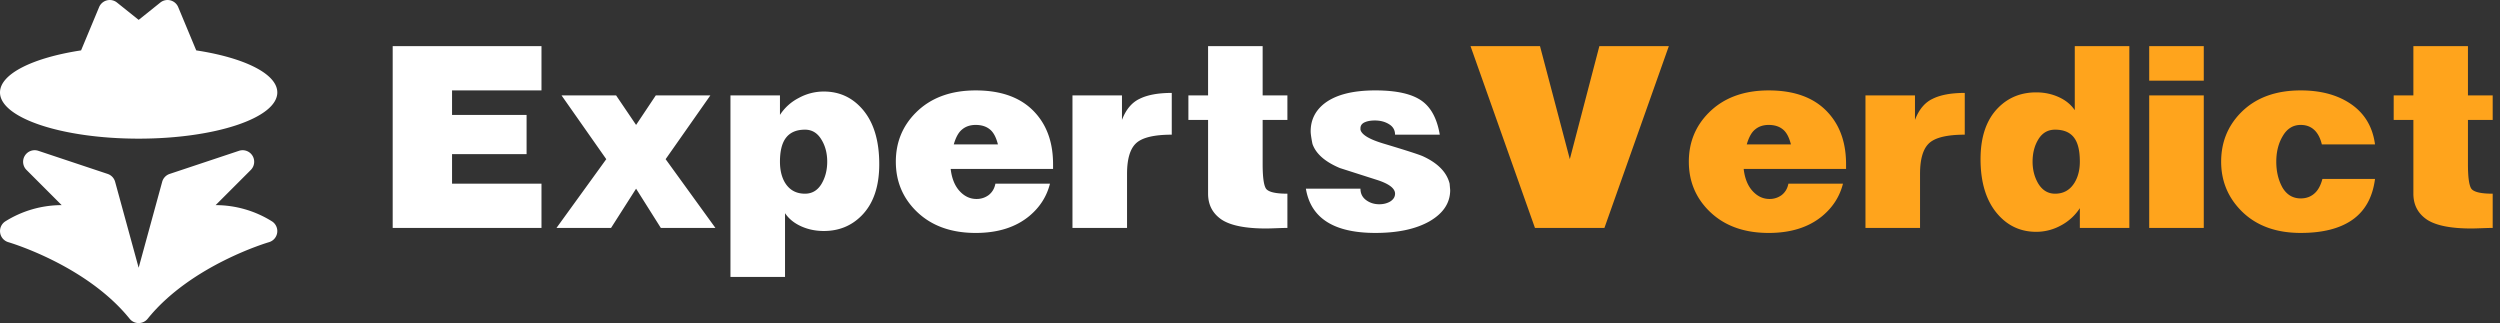 <svg xmlns="http://www.w3.org/2000/svg" width="325" height="42" fill="none"><rect width="100%" height="100%" fill="#333333" stroke="none"/><path fill="#fff" d="M35.381 28.792a13.813 13.813 0 0 0-7.35-2.125l4.575-4.576a1.502 1.502 0 0 0-1.537-2.486l-9.013 3.004a1.499 1.499 0 0 0-.973 1.028l-3.058 11.171-3.058-11.17a1.5 1.5 0 0 0-.973-1.029l-9.012-3.004a1.502 1.502 0 0 0-1.538 2.486l4.575 4.576a13.813 13.813 0 0 0-7.35 2.125 1.503 1.503 0 0 0 .42 2.693c.1.03 10.14 2.977 15.767 9.956a1.502 1.502 0 0 0 2.338 0c5.628-6.98 15.667-9.926 15.768-9.956a1.502 1.502 0 0 0 .42-2.693ZM18.025 18.025c9.955 0 18.025-2.69 18.025-6.008 0-2.428-4.32-4.52-10.54-5.467L23.166.924A1.501 1.501 0 0 0 20.843.33l-2.817 2.254L15.208.33a1.502 1.502 0 0 0-2.324.595L10.54 6.55C4.32 7.497 0 9.589 0 12.017c0 3.318 8.07 6.008 18.025 6.008ZM51.05 6h19.343v5.754H58.766v3.184h9.69v5.103h-9.69v3.836h11.627v5.754H51.05V6ZM73.001 12.405h7.094l2.596 3.836 2.56-3.836h7.094l-5.814 8.287 6.472 8.939h-7.094l-3.218-5.103-3.254 5.103h-7.094l6.472-8.939-5.814-8.287ZM94.96 12.405h6.435v2.534a6.34 6.34 0 0 1 2.45-2.208 6.732 6.732 0 0 1 3.254-.832c1.975 0 3.62.736 4.937 2.207 1.511 1.689 2.267 4.101 2.267 7.238 0 2.919-.768 5.15-2.304 6.695-1.316 1.326-2.949 1.99-4.9 1.99-1.072 0-2.059-.205-2.961-.615-.902-.41-1.597-.977-2.085-1.701V36H94.96V12.405Zm9.689 4.452c-1.194 0-2.059.41-2.596 1.23-.438.675-.658 1.652-.658 2.931 0 1.062.207 1.954.622 2.678.585.99 1.462 1.484 2.632 1.484.902 0 1.609-.41 2.121-1.23.512-.845.768-1.822.768-2.932 0-1.11-.256-2.075-.768-2.895-.512-.844-1.219-1.267-2.121-1.267ZM123.99 18.774h5.741c-.244-.965-.609-1.628-1.097-1.99-.463-.362-1.06-.543-1.792-.543-.707 0-1.292.193-1.755.58-.463.361-.829 1.012-1.097 1.953Zm-.402 3.185c.146 1.279.561 2.268 1.243 2.967.61.628 1.317.941 2.121.941.585 0 1.109-.169 1.572-.506.464-.362.756-.857.878-1.484h7.094c-.415 1.64-1.292 3.028-2.633 4.162-1.78 1.495-4.12 2.243-7.021 2.243-3.266 0-5.862-.965-7.788-2.895-1.731-1.737-2.596-3.86-2.596-6.369s.865-4.632 2.596-6.369c1.926-1.93 4.522-2.895 7.788-2.895 3.438 0 6.034.99 7.789 2.967 1.511 1.69 2.267 3.897 2.267 6.623v.615h-13.31ZM139.421 12.405h6.435v3.185c.512-1.351 1.28-2.268 2.304-2.75 1.024-.507 2.413-.76 4.169-.76v5.428c-2.268 0-3.803.362-4.608 1.085-.804.724-1.206 2.063-1.206 4.017v7.02h-7.094V12.406ZM154.491 12.405h2.559V6h7.094v6.405h3.218v3.185h-3.218v5.754c0 1.689.146 2.75.439 3.184.317.435 1.243.652 2.779.652v4.45c-.317 0-.792.013-1.426.037-.634.024-1.085.036-1.353.036-2.682 0-4.607-.386-5.778-1.158-1.17-.796-1.755-1.918-1.755-3.365v-9.59h-2.559v-3.185ZM181.357 17.508c0-.603-.269-1.062-.805-1.375-.512-.314-1.121-.47-1.828-.47-.536 0-.987.084-1.353.253-.341.168-.512.422-.512.76v.18c.146.652 1.146 1.255 2.998 1.81 2.974.892 4.693 1.447 5.156 1.665 1.926.892 3.072 2.074 3.437 3.546l.073.832c0 1.665-.889 3.016-2.669 4.053-1.779 1.014-4.132 1.52-7.057 1.52-5.387 0-8.398-1.918-9.032-5.754h7.094c0 .628.244 1.122.731 1.484.488.362 1.061.543 1.719.543.536 0 1.012-.12 1.426-.362.414-.265.622-.603.622-1.013 0-.7-.805-1.303-2.414-1.81l-4.753-1.52c-1.902-.796-3.084-1.821-3.547-3.076-.024-.048-.073-.29-.146-.723-.073-.435-.11-.76-.11-.977 0-1.4.536-2.558 1.609-3.475 1.462-1.23 3.73-1.845 6.801-1.845 2.803 0 4.839.47 6.106 1.411 1.171.869 1.926 2.316 2.268 4.343h-5.814Z"></path><path fill="#FFA41C" d="M191.169 6h9.032l3.876 14.692L207.916 6h9.032l-8.374 23.63h-9.031L191.169 6ZM227.081 18.774h5.74c-.244-.965-.609-1.628-1.097-1.99-.463-.362-1.06-.543-1.791-.543-.707 0-1.292.193-1.756.58-.463.361-.828 1.012-1.096 1.953Zm-.403 3.185c.147 1.279.561 2.268 1.244 2.967.609.628 1.316.941 2.12.941.585 0 1.109-.169 1.573-.506.463-.362.755-.857.877-1.484h7.094c-.415 1.64-1.292 3.028-2.633 4.162-1.779 1.495-4.12 2.243-7.02 2.243-3.267 0-5.863-.965-7.789-2.895-1.731-1.737-2.596-3.86-2.596-6.369s.865-4.632 2.596-6.369c1.926-1.93 4.522-2.895 7.789-2.895 3.437 0 6.033.99 7.788 2.967 1.511 1.69 2.267 3.897 2.267 6.623v.615h-13.31ZM242.511 12.405h6.436v3.185c.512-1.351 1.279-2.268 2.303-2.75 1.024-.507 2.414-.76 4.169-.76v5.428c-2.267 0-3.803.362-4.608 1.085-.804.724-1.206 2.063-1.206 4.017v7.02h-7.094V12.406ZM276.814 6v23.63h-6.435v-2.569a6.625 6.625 0 0 1-2.45 2.244 6.66 6.66 0 0 1-3.218.832c-1.974 0-3.62-.735-4.936-2.207-1.536-1.713-2.304-4.125-2.304-7.238 0-2.919.768-5.15 2.304-6.694 1.316-1.327 2.962-1.99 4.936-1.99 1.048 0 2.023.204 2.925.614.902.41 1.597.978 2.085 1.701V6h7.093Zm-9.653 10.857c-.926 0-1.645.41-2.157 1.23-.512.82-.768 1.797-.768 2.931 0 1.086.256 2.05.768 2.895.536.845 1.255 1.267 2.157 1.267 1.121 0 1.975-.495 2.56-1.484.438-.748.658-1.64.658-2.678 0-1.303-.207-2.28-.622-2.931-.512-.82-1.377-1.23-2.596-1.23ZM279.396 12.405h7.094v17.226h-7.094V12.405Zm0-1.918V6h7.094v4.487h-7.094ZM301.84 18.774c-.171-.723-.451-1.302-.841-1.737-.488-.53-1.122-.796-1.902-.796-.999 0-1.779.483-2.34 1.448-.561.94-.841 2.05-.841 3.33 0 1.278.268 2.4.805 3.365.56.94 1.352 1.41 2.376 1.41.78 0 1.426-.264 1.938-.795.39-.41.683-.99.878-1.737h6.838c-.317 2.46-1.353 4.27-3.109 5.428-1.608 1.061-3.79 1.592-6.545 1.592-3.266 0-5.85-.965-7.752-2.895-1.73-1.76-2.596-3.884-2.596-6.369 0-2.509.853-4.632 2.56-6.369 1.901-1.93 4.497-2.895 7.788-2.895 2.487 0 4.571.53 6.253 1.592 1.95 1.23 3.084 3.04 3.401 5.428h-6.911ZM311.179 12.405h2.56V6h7.094v6.405h3.217v3.185h-3.217v5.754c0 1.689.146 2.75.438 3.184.317.435 1.244.652 2.779.652v4.45c-.317 0-.792.013-1.426.037-.634.024-1.085.036-1.353.036-2.681 0-4.607-.386-5.777-1.158-1.17-.796-1.755-1.918-1.755-3.365v-9.59h-2.56v-3.185Z"></path></svg>